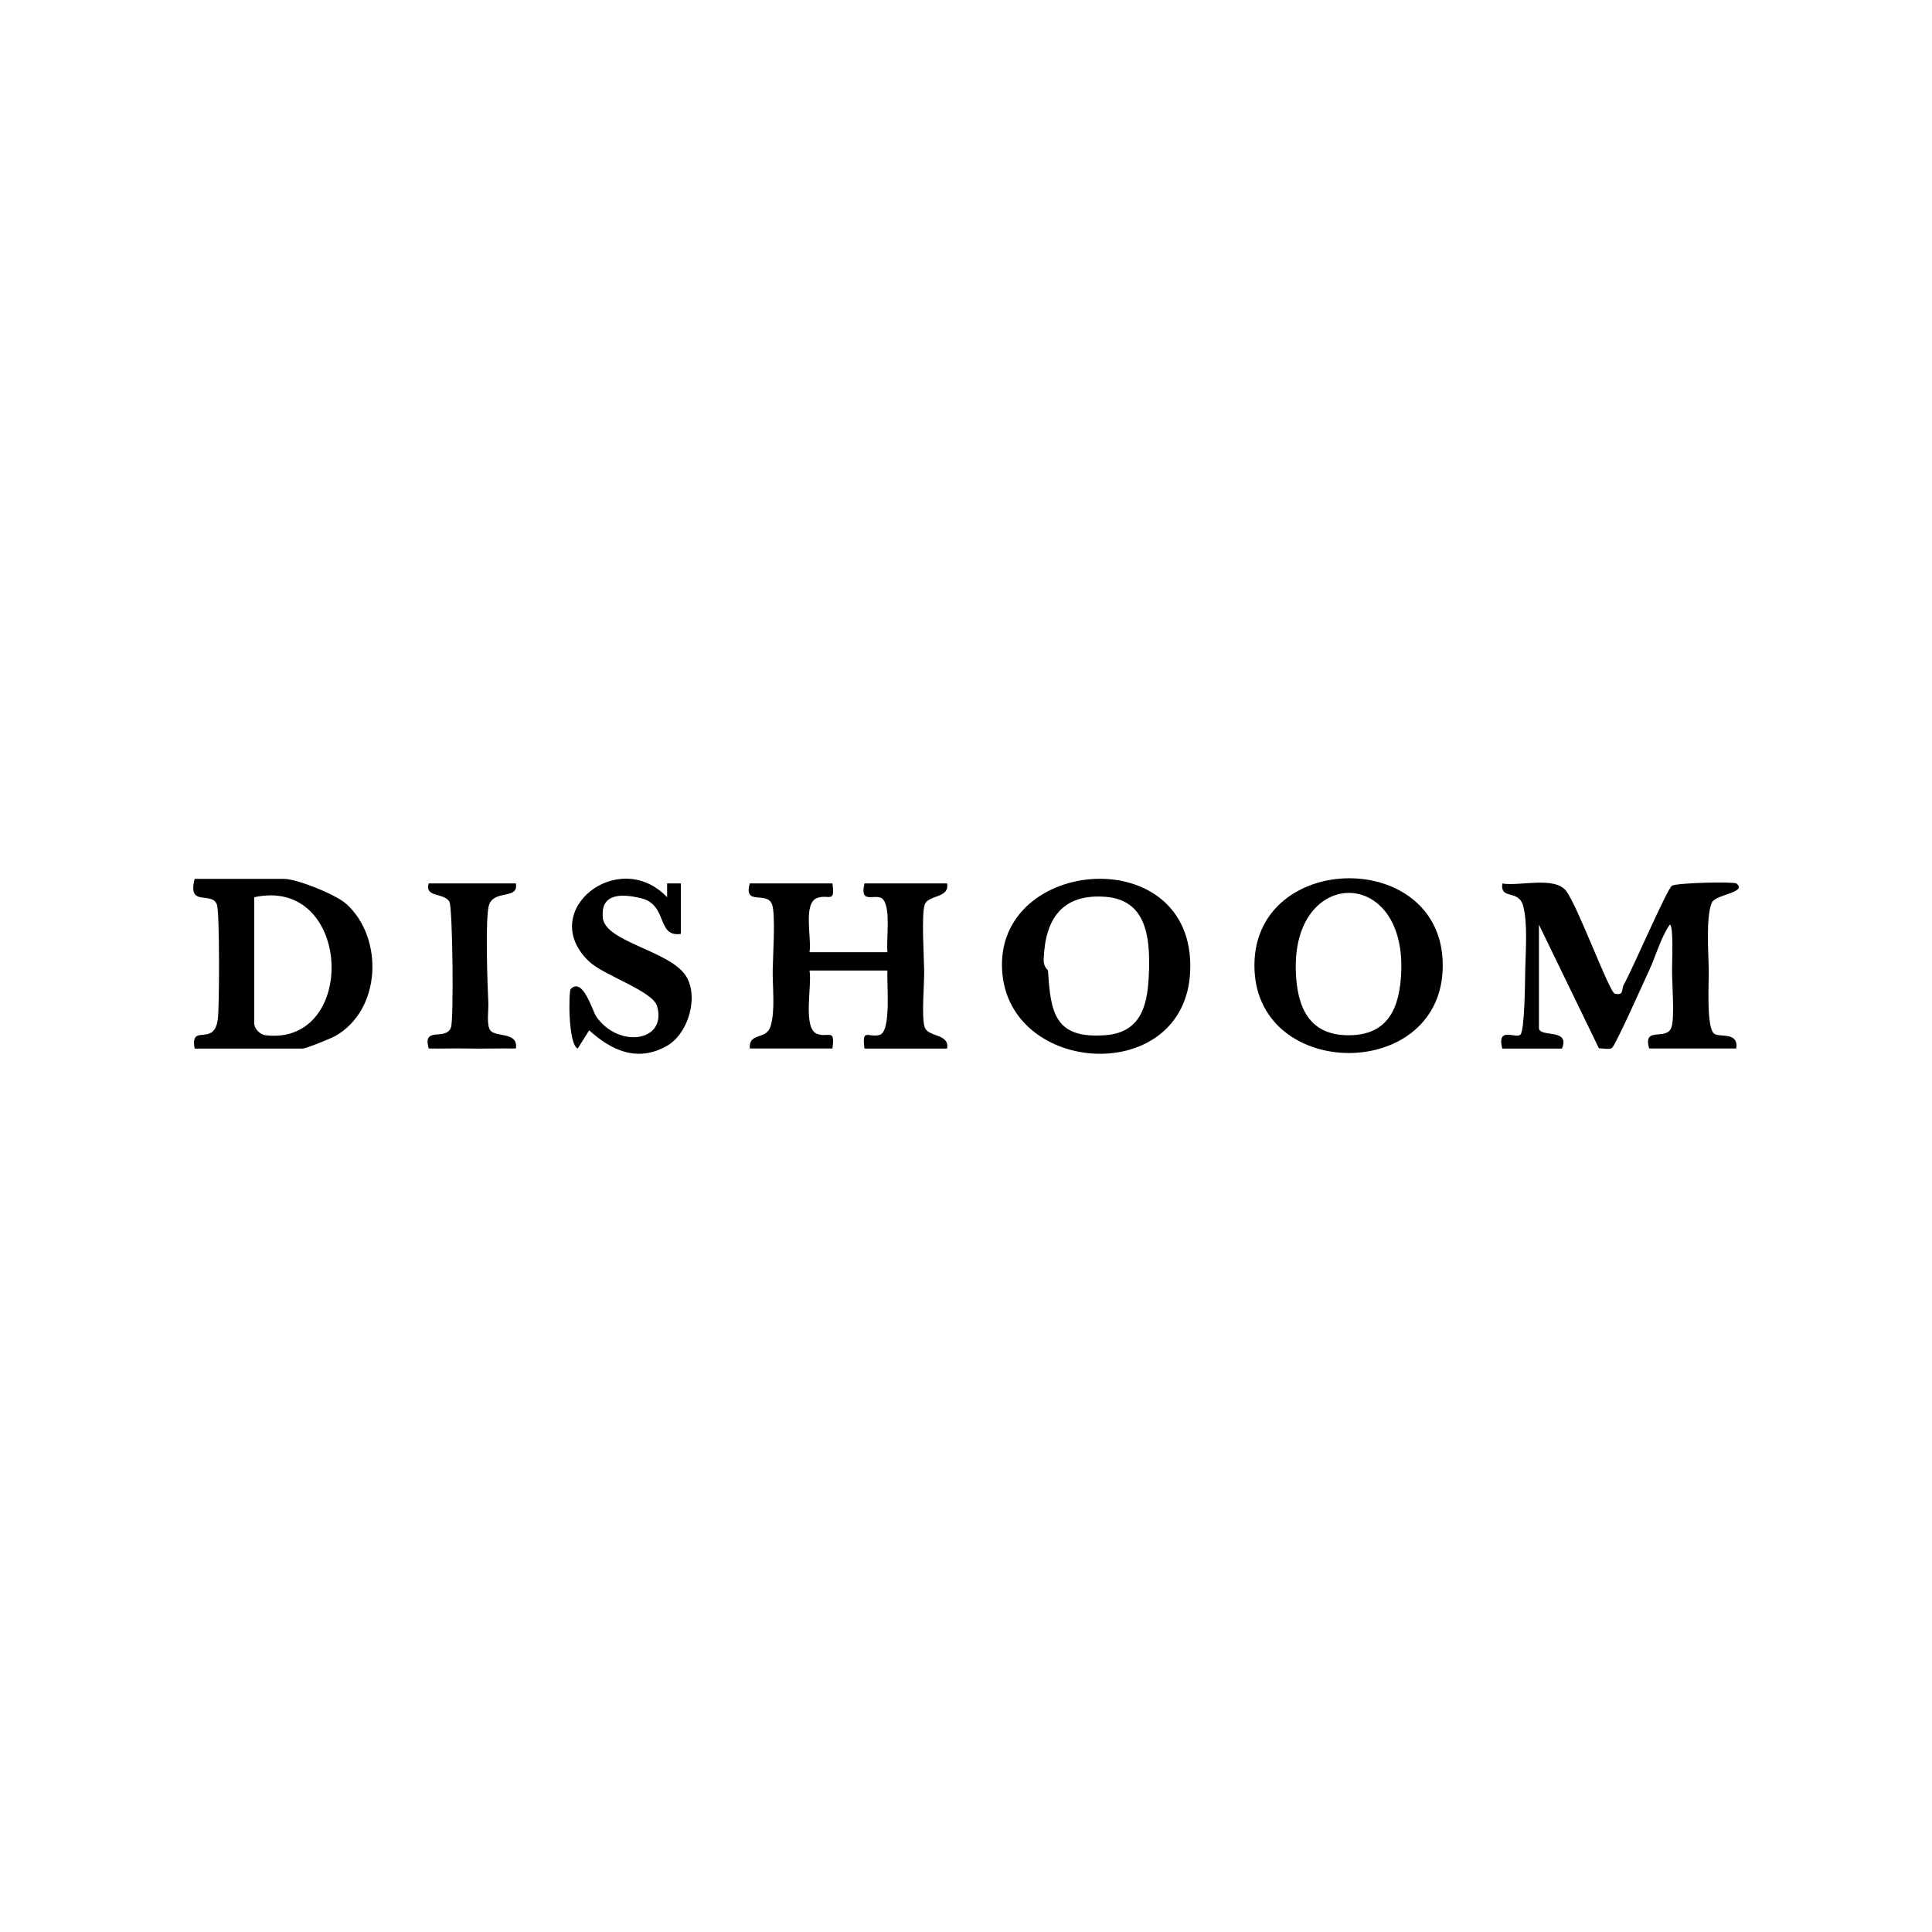 <?xml version="1.0" encoding="UTF-8"?>
<svg id="Layer_1" xmlns="http://www.w3.org/2000/svg" version="1.1" viewBox="0 0 200 200">
  <!-- Generator: Adobe Illustrator 29.6.1, SVG Export Plug-In . SVG Version: 2.1.1 Build 9)  -->
  <path d="M179.74,91.46c-.26-.21-6.14-.08-6.66.23-.49.29-4.12,8.72-4.98,10.23-.28.5.03,1.18-.94.94-.57-.14-3.83-9.08-5.04-10.64-1.19-1.53-4.79-.46-6.6-.76-.23,1.75,1.68.55,2.16,2.33.48,1.75.25,4.76.21,6.69-.02,1.06-.05,6.21-.5,6.63-.48.45-2.46-.92-1.88,1.44h6.18c.92-2.15-2.38-1.1-2.38-2.14v-10.69l6.21,12.8c.41,0,1.06.15,1.34-.03.37-.24,3.33-6.91,3.85-8.02.72-1.53,1.17-3.33,2.14-4.75.42.01.23,4.01.24,4.75,0,1.4.28,4.87-.06,5.87-.51,1.48-2.99-.19-2.31,2.2h9.02c.25-1.75-1.68-1.13-2.27-1.52-.85-.55-.56-5.28-.58-6.56-.02-1.78-.32-5.59.32-7.02.38-.87,3.74-1.03,2.53-2Z"/>
  <path d="M98.04,91.45h-8.55c-.57,2.39,1.32.84,1.96,1.7.77,1.04.28,4.08.42,5.42h-8.07c.25-1.42-.71-5.09.81-5.62,1.17-.41,1.87.63,1.56-1.5h-8.55c-.68,2.4,1.81.72,2.31,2.2.37,1.07.08,5.29.06,6.82-.02,1.76.27,4.12-.21,5.74-.44,1.51-2.28.6-2.16,2.33h8.55c.3-2.13-.39-1.1-1.56-1.5-1.57-.55-.52-5.04-.81-6.57h8.07c-.11,1.17.45,6.35-.83,6.67-1.19.3-1.83-.77-1.55,1.41h8.55c.28-1.58-1.95-1.16-2.31-2.2-.36-1.02-.04-4.44-.06-5.88-.02-1.51-.3-5.8.06-6.83.36-1.04,2.6-.62,2.31-2.2Z"/>
  <path d="M35.84,93.57c-1.08-.98-5.12-2.59-6.43-2.59h-9.26c-.78,3.01,1.8,1.21,2.31,2.68.28.8.26,10.5.09,11.83-.38,2.97-2.9.35-2.4,3.06h11.16c.36,0,2.91-1.03,3.43-1.32,4.73-2.71,5.01-10.12,1.11-13.66ZM27.5,107.17c-.6-.07-1.18-.68-1.18-1.23v-13.06c10.14-2.21,10.77,15.4,1.18,14.29Z"/>
  <path d="M103.74,100.48c.68,10.95,19.02,11.99,19.47,0,.51-13.47-20.21-11.86-19.47,0ZM118.94,100.48c-.09,3.29-.63,6.38-4.49,6.68-5.29.41-5.69-2.35-5.96-6.68,0-.07-.48-.4-.45-1.1.13-4.28,1.93-6.89,6.42-6.54,4.2.33,4.58,4.14,4.49,7.63Z"/>
  <path d="M129.87,100.48c.55,11.33,18.93,11.41,19.47,0,.61-12.89-20.08-12.61-19.47,0ZM139.6,107.17c-4.13,0-5.35-2.96-5.46-6.69-.32-10.65,11.26-10.81,10.92,0-.12,3.73-1.27,6.69-5.46,6.69Z"/>
  <path d="M62.41,95c-.26-2.55,1.93-2.5,3.94-2.02,2.83.68,1.57,4.05,4.13,3.7v-5.23s-1.42,0-1.42,0v1.43c-5.04-5.28-13.54,1.46-8.08,6.65,1.54,1.46,6.58,3.05,7.04,4.62,1.07,3.71-4.02,4.42-6.31,1.06-.38-.56-1.37-4.1-2.63-2.83-.22.22-.29,5.68.72,6.17l1.19-1.89c2.36,2.12,5,3.32,8.03,1.62,2.29-1.29,3.36-5.22,1.94-7.32-1.71-2.55-8.3-3.46-8.56-5.95Z"/>
  <path d="M53.39,91.45h-9.02c-.4,1.51,1.56.92,2.15,1.89.34.56.46,12.14.17,13-.51,1.48-2.99-.19-2.31,2.2,1.26.03,2.54-.03,3.8,0,1.73.04,3.49-.03,5.22,0,.3-1.75-2.13-1.16-2.64-1.87-.43-.59-.17-2.08-.21-2.88-.09-1.84-.34-8.92.08-10.13.54-1.58,3.09-.51,2.77-2.21Z"/>
</svg>